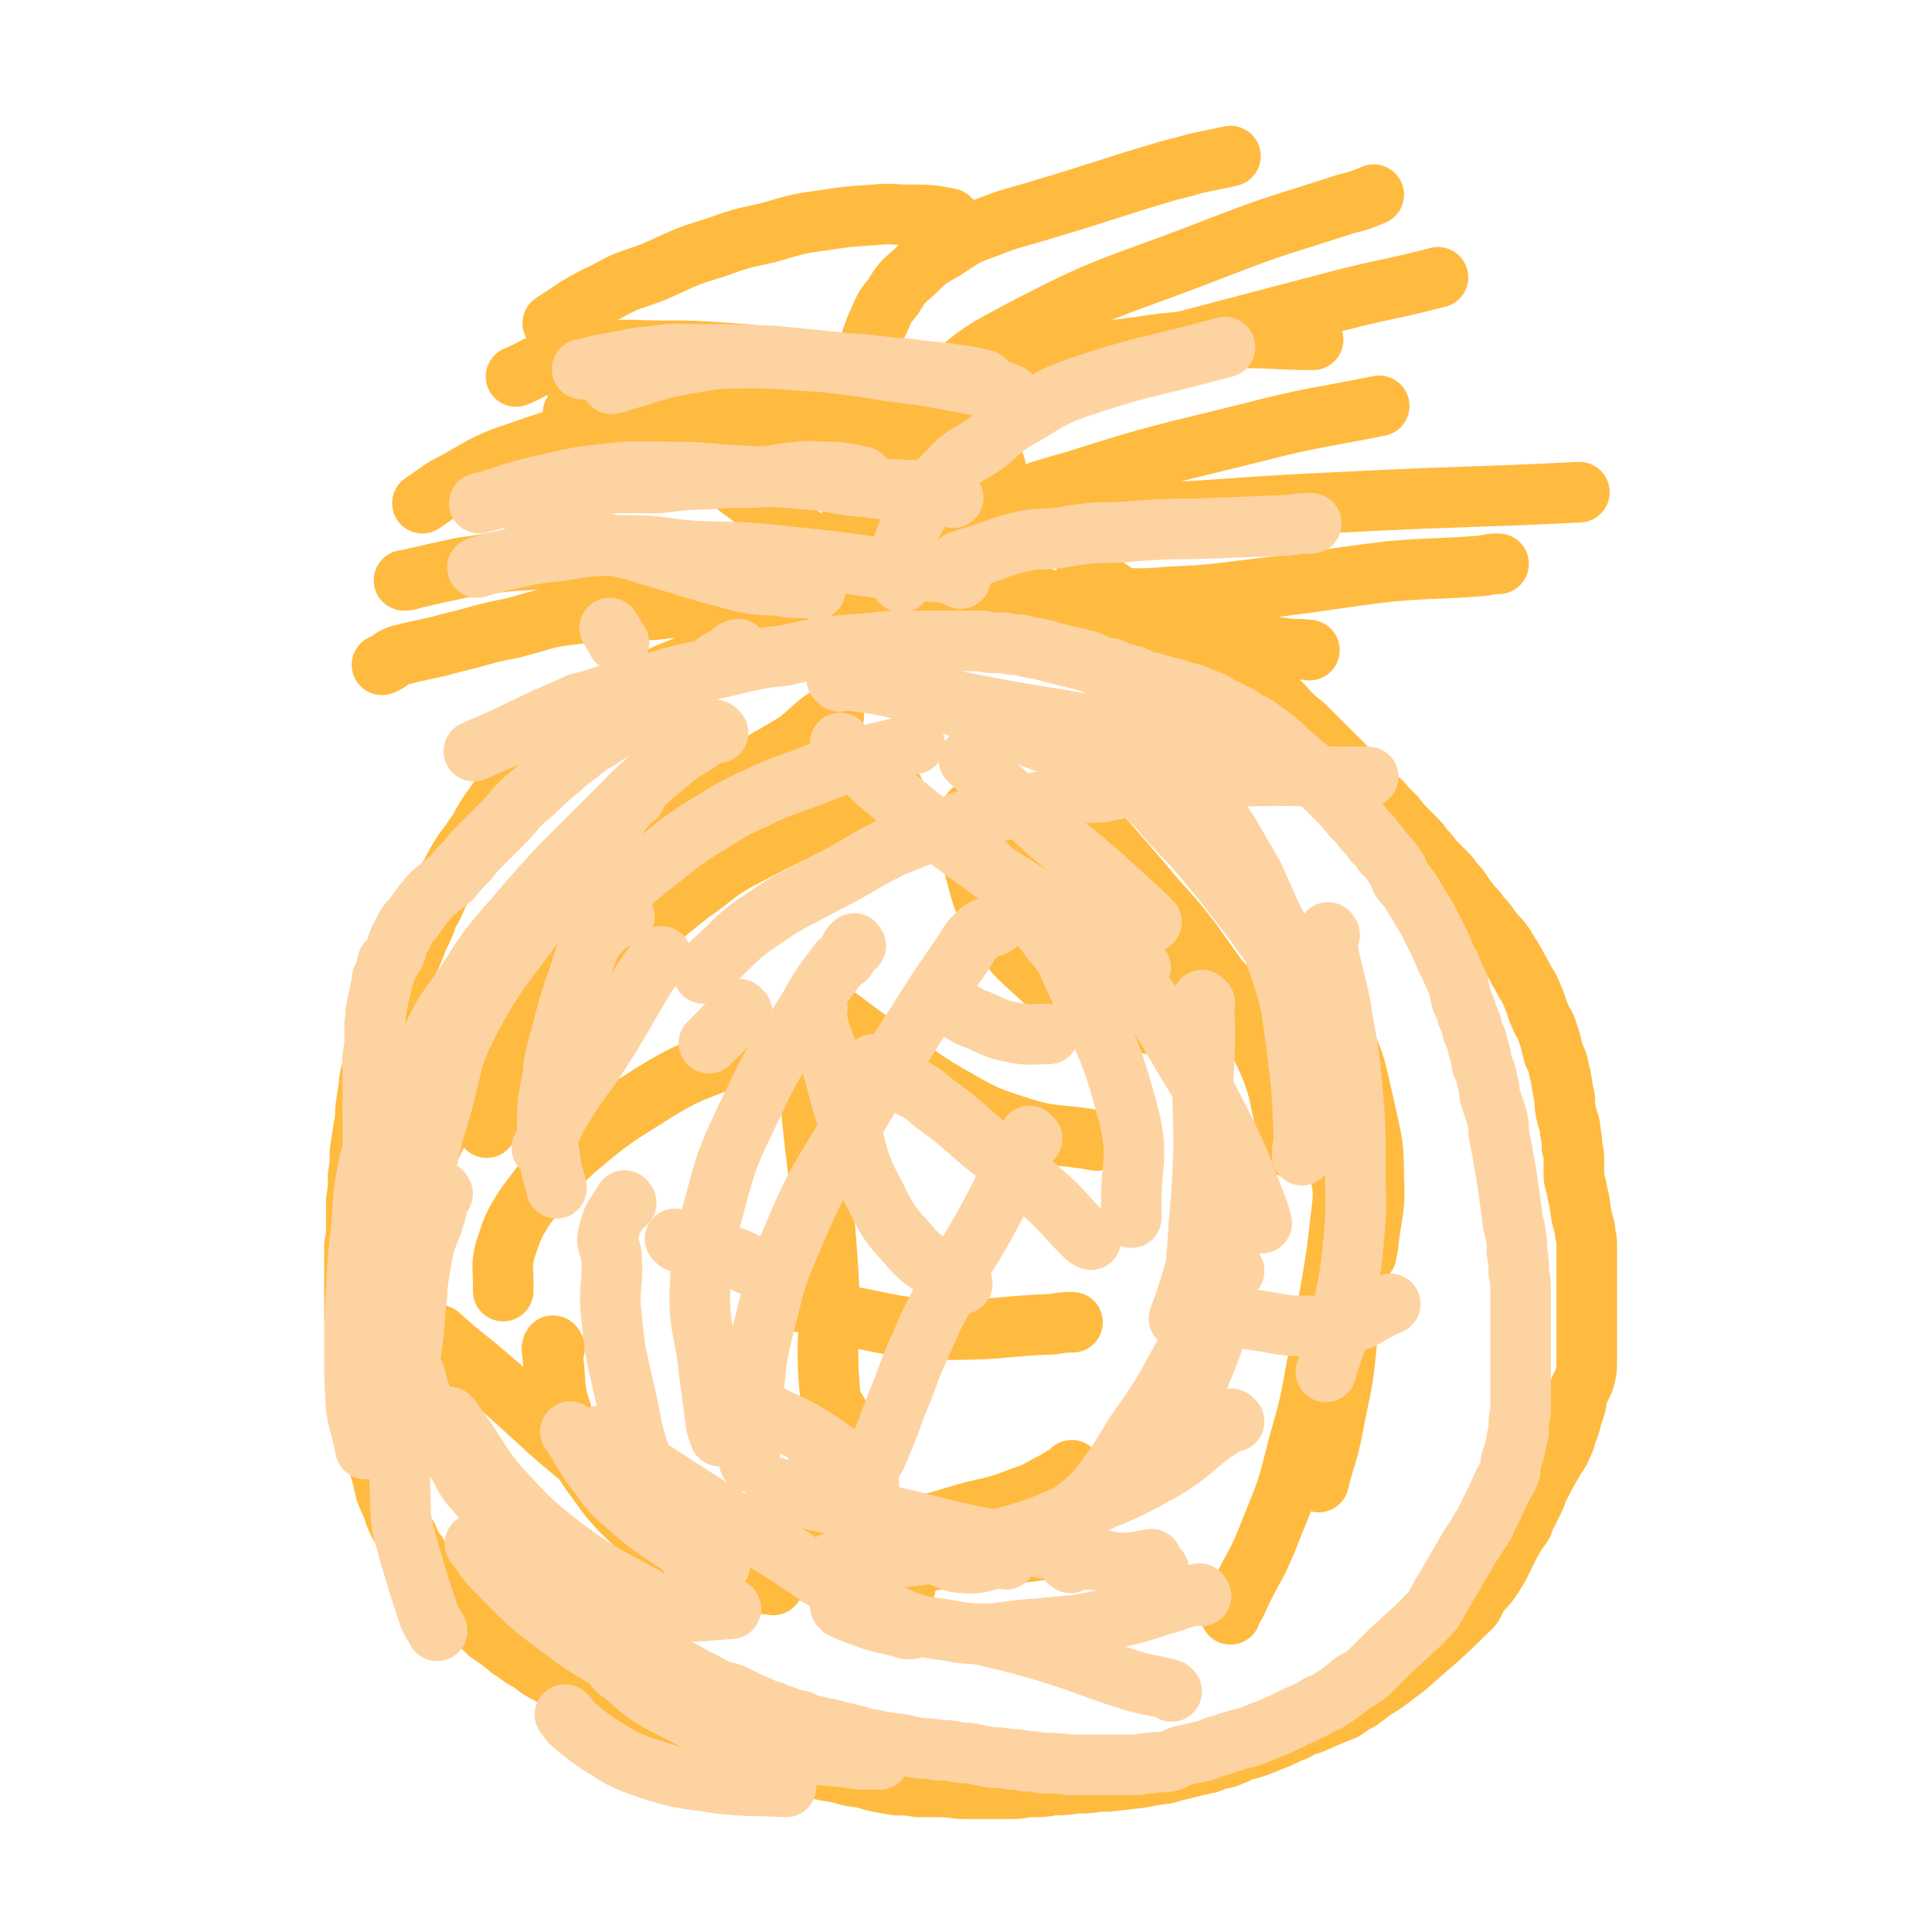 <svg viewBox='0 0 1052 1052' version='1.1' xmlns='http://www.w3.org/2000/svg' xmlns:xlink='http://www.w3.org/1999/xlink'><g fill='none' stroke='#FFBB40' stroke-width='33' stroke-linecap='round' stroke-linejoin='round'><path d='M485,337c-1,-1 -1,-1 -1,-1 -1,-1 0,0 0,0 0,0 0,0 0,0 -4,1 -4,1 -8,2 -1,0 -1,0 -3,0 -7,2 -7,2 -14,4 -6,1 -6,0 -12,2 -6,1 -6,2 -12,3 -7,2 -8,1 -15,2 -6,1 -6,1 -11,2 -7,2 -7,2 -14,4 -5,1 -5,1 -11,3 -6,2 -5,2 -11,5 -5,2 -5,2 -10,4 -4,2 -4,2 -8,4 -5,3 -5,3 -10,5 -3,2 -3,2 -6,4 -6,4 -6,4 -11,7 -4,3 -4,4 -8,7 -3,2 -3,1 -6,4 -5,3 -4,3 -9,6 -3,3 -4,3 -8,6 -4,3 -4,3 -7,6 -4,2 -3,3 -6,5 -4,3 -4,3 -6,7 -5,5 -5,5 -9,11 -3,4 -3,4 -6,9 -2,4 -2,4 -5,8 -3,5 -4,5 -7,10 -3,5 -3,5 -6,11 -4,5 -4,5 -7,11 -2,5 -2,5 -5,10 -2,6 -2,6 -5,12 -2,5 -2,5 -4,10 -3,6 -3,6 -5,13 -2,5 -2,5 -4,10 -2,5 -2,4 -4,9 -2,4 -1,4 -3,9 -2,5 -3,5 -4,10 -1,4 -1,4 -1,9 -1,6 -2,6 -2,11 -1,6 -1,6 -2,13 0,5 0,5 -1,10 -1,7 -1,7 -2,13 0,7 0,7 -1,13 0,7 0,7 -1,14 0,7 0,7 0,13 0,6 0,6 -1,11 0,4 0,4 0,8 0,7 0,7 0,14 0,6 0,6 0,13 0,2 0,2 0,5 1,9 1,9 3,18 1,6 1,6 2,12 0,4 0,4 1,8 1,5 0,5 1,9 1,5 1,5 2,9 1,5 1,5 2,10 1,5 1,5 2,10 1,4 0,4 2,9 1,5 1,5 2,9 2,5 2,5 4,9 1,4 1,4 3,8 2,4 2,4 5,8 2,5 2,5 5,9 2,4 3,4 6,8 4,5 3,5 8,10 3,5 3,5 7,9 5,5 5,4 9,8 5,4 5,4 9,8 6,4 6,4 12,9 5,3 5,4 11,7 5,4 5,4 11,7 9,6 9,6 18,11 7,4 7,3 15,6 7,3 7,3 14,6 7,3 8,2 15,6 3,1 3,1 7,3 11,3 11,3 22,6 6,2 6,2 12,3 8,2 8,2 16,4 8,1 8,2 15,3 8,2 8,2 15,4 7,1 7,1 14,3 7,1 7,1 14,3 5,1 5,1 11,2 6,0 6,0 12,1 6,0 6,0 12,0 7,0 7,1 14,1 2,0 2,0 5,0 10,0 10,0 20,0 6,0 6,-1 11,-1 6,0 6,0 11,-1 6,0 6,0 13,-1 6,0 6,0 12,-1 2,0 2,0 5,0 9,-1 9,-1 18,-2 5,-1 5,-1 11,-2 4,0 4,-1 9,-2 4,-1 4,-1 8,-2 4,-1 4,-1 9,-2 5,-2 5,-2 10,-3 5,-2 5,-2 9,-4 5,-1 5,-1 10,-3 5,-2 5,-2 10,-4 4,-2 4,-2 9,-4 3,-2 3,-2 7,-3 5,-2 5,-2 9,-4 5,-2 5,-2 10,-4 4,-3 4,-3 8,-5 4,-3 4,-3 8,-6 5,-3 5,-3 9,-6 4,-3 4,-3 8,-6 17,-15 18,-15 34,-31 4,-3 3,-4 6,-9 4,-5 5,-5 8,-10 4,-6 4,-7 7,-13 4,-8 4,-8 9,-15 2,-6 3,-6 5,-11 3,-5 2,-6 5,-11 3,-6 3,-6 6,-11 3,-6 4,-5 6,-11 2,-3 1,-4 3,-8 1,-3 1,-3 2,-7 1,-3 1,-3 2,-6 1,-4 0,-4 2,-8 1,-3 2,-3 3,-7 1,-4 1,-5 1,-9 0,-6 0,-6 0,-11 0,-5 0,-5 0,-10 0,-6 0,-6 0,-11 0,-8 0,-8 0,-15 0,-8 0,-8 0,-17 0,-4 -1,-4 -1,-8 -2,-7 -2,-7 -3,-15 -1,-4 -1,-4 -2,-9 -1,-3 -1,-3 -1,-7 0,-3 0,-3 0,-6 0,-4 0,-4 -1,-7 0,-4 0,-4 -1,-9 0,-5 -1,-4 -2,-9 -1,-5 -1,-5 -1,-9 -2,-8 -1,-8 -3,-15 -1,-5 -1,-5 -3,-9 -1,-4 -1,-4 -2,-8 -1,-3 -1,-3 -2,-6 -1,-3 -2,-3 -3,-6 -2,-4 -2,-5 -3,-8 -2,-5 -2,-5 -4,-9 -2,-3 -2,-3 -4,-7 -2,-3 -2,-4 -4,-7 -1,-2 -1,-2 -2,-3 -2,-4 -2,-4 -5,-8 -3,-3 -3,-3 -6,-7 -2,-3 -2,-3 -5,-6 -2,-3 -2,-3 -5,-6 -3,-4 -3,-4 -5,-7 -2,-3 -2,-3 -5,-6 -2,-3 -2,-3 -5,-6 -3,-3 -3,-3 -6,-6 -2,-3 -2,-3 -5,-6 -2,-3 -2,-3 -5,-6 -1,-1 -1,-1 -2,-2 -5,-5 -5,-5 -8,-9 -3,-3 -3,-3 -6,-6 -2,-3 -3,-3 -5,-5 -4,-4 -4,-4 -8,-8 -2,-2 -2,-2 -4,-4 -5,-5 -5,-5 -10,-10 -5,-5 -5,-5 -9,-9 -4,-4 -4,-4 -8,-8 -4,-3 -4,-3 -8,-7 -3,-3 -3,-4 -7,-7 -3,-2 -3,-2 -7,-4 -3,-2 -3,-2 -7,-4 -3,-2 -3,-2 -6,-4 -2,-2 -2,-2 -5,-3 -3,-2 -3,-2 -5,-4 -4,-2 -4,-2 -8,-3 -4,-2 -4,-2 -8,-3 -5,-2 -5,-2 -10,-4 -4,-2 -4,-2 -9,-4 -5,-2 -5,-2 -10,-4 -5,-2 -5,-2 -9,-4 -6,-2 -6,-1 -12,-3 -5,-2 -5,-2 -11,-4 -5,-2 -5,-2 -11,-4 -5,-2 -5,-2 -11,-4 -5,-1 -6,0 -11,-1 -5,-2 -5,-3 -9,-3 -6,-2 -6,-1 -11,-2 -4,0 -4,0 -9,-1 -3,0 -3,0 -7,0 -4,0 -4,0 -8,0 -3,0 -3,0 -6,0 -2,0 -2,0 -4,0 -2,0 -2,0 -4,0 -4,0 -4,0 -8,0 0,0 0,0 0,0 '/><path d='M455,318c-1,-1 -1,-1 -1,-1 -1,-1 0,0 0,0 5,-18 4,-19 11,-38 3,-10 4,-10 10,-20 6,-12 5,-13 13,-23 8,-12 8,-12 19,-21 22,-19 22,-21 47,-34 51,-27 52,-24 106,-45 36,-14 36,-13 73,-25 8,-2 8,-2 15,-5 '/><path d='M492,301c-1,-1 -1,-1 -1,-1 -1,-1 0,0 0,0 0,0 0,0 0,0 0,0 -1,0 0,0 4,-4 5,-5 11,-7 13,-6 13,-6 27,-11 28,-11 27,-12 56,-20 47,-15 47,-14 95,-26 35,-9 36,-8 71,-15 0,0 0,0 0,0 '/><path d='M531,290c-1,-1 -2,-1 -1,-1 4,-1 5,0 11,0 23,-2 23,-3 46,-5 34,-4 34,-4 68,-6 43,-3 43,-3 85,-5 60,-3 60,-2 120,-5 '/><path d='M491,230c-1,-1 -2,-1 -1,-1 5,-3 6,-2 12,-4 25,-7 25,-8 51,-15 49,-13 49,-13 99,-26 38,-10 38,-10 76,-20 27,-7 28,-6 55,-13 '/><path d='M467,311c-1,-1 -1,-1 -1,-1 -1,-1 0,0 0,0 0,0 0,0 0,0 -2,-1 -2,-1 -5,-3 -2,-1 -2,-1 -5,-2 -6,-3 -6,-2 -12,-6 -8,-6 -7,-7 -15,-14 -13,-10 -14,-10 -26,-19 -20,-16 -19,-17 -40,-31 -22,-15 -23,-15 -46,-28 -4,-3 -4,-2 -8,-4 '/><path d='M475,249c-1,-1 -1,-2 -1,-1 -3,0 -3,1 -5,1 -2,0 -2,0 -4,0 -8,-2 -7,-3 -15,-5 -12,-2 -12,-1 -24,-3 -12,-2 -12,-4 -25,-5 -13,-1 -14,-1 -27,0 -19,1 -20,-1 -38,3 -24,5 -24,7 -46,16 -16,6 -16,6 -31,13 0,0 0,0 0,0 0,0 0,0 0,0 '/><path d='M516,220c-1,-1 -1,-1 -1,-1 -8,-3 -8,-3 -16,-5 -10,-2 -10,-2 -20,-4 -13,-3 -13,-4 -25,-7 -15,-4 -15,-4 -30,-7 -16,-3 -16,-3 -32,-4 -15,-1 -15,-1 -31,-1 -15,0 -16,-1 -31,0 -14,1 -15,1 -28,5 -11,3 -11,5 -21,9 0,0 0,0 0,0 '/><path d='M532,214c-1,-1 -1,-1 -1,-1 -3,-1 -3,-1 -5,-2 -7,-2 -7,-2 -14,-4 -7,-1 -7,-1 -14,-2 -13,-1 -13,-1 -25,-3 -14,-1 -14,-2 -29,-3 -15,-1 -15,-1 -30,-1 -19,0 -19,-1 -37,2 -15,3 -14,6 -28,12 -14,5 -15,4 -28,9 -5,2 -5,2 -9,4 '/><path d='M518,120c-1,-1 -1,-1 -1,-1 -10,-2 -11,-2 -21,-2 -10,0 -10,-1 -20,0 -15,1 -15,1 -28,3 -16,2 -16,3 -31,7 -14,3 -14,3 -28,8 -17,5 -17,6 -33,13 -13,5 -14,4 -26,11 -15,7 -15,8 -29,17 0,0 0,0 0,0 '/><path d='M542,254c-1,-1 -1,-1 -1,-1 -3,-2 -3,-2 -6,-3 -3,-1 -3,-1 -7,-2 -29,-5 -29,-5 -59,-10 -19,-3 -19,-4 -38,-7 -24,-2 -24,-3 -48,-2 -27,0 -27,1 -53,5 -24,4 -24,4 -47,12 -18,6 -18,7 -34,16 -10,5 -10,6 -19,12 0,0 0,0 0,0 '/><path d='M505,318c-1,-1 -1,-1 -1,-1 -5,-1 -5,-1 -9,-1 -6,0 -6,0 -12,0 -10,0 -10,0 -19,-1 -11,0 -11,0 -22,-1 -21,-2 -21,-3 -41,-5 -20,-1 -20,-2 -40,-3 -18,-1 -18,-2 -37,-2 -19,0 -20,0 -39,1 -17,1 -17,2 -33,4 -14,3 -14,3 -27,6 -3,1 -3,1 -5,1 0,0 0,0 0,0 '/><path d='M495,327c-1,-1 -1,-1 -1,-1 -1,-1 0,0 0,0 -6,0 -7,-1 -13,-2 -11,0 -11,0 -21,1 -13,0 -13,0 -26,1 -19,0 -19,-1 -37,1 -20,1 -20,3 -41,5 -20,1 -20,-1 -40,2 -19,2 -18,3 -37,8 -16,3 -16,4 -33,8 -14,4 -14,3 -29,7 -5,2 -4,3 -9,5 0,0 0,0 0,0 '/><path d='M483,232c-1,-1 -1,-1 -1,-1 -1,-2 -1,-2 -2,-3 -2,-2 -2,-2 -4,-4 -1,-3 0,-3 -1,-6 -2,-5 -3,-5 -3,-10 -1,-7 -1,-7 1,-14 1,-8 1,-8 4,-16 4,-8 3,-9 9,-16 5,-8 5,-8 12,-14 7,-7 7,-7 16,-12 11,-7 11,-8 23,-12 15,-6 15,-5 31,-10 34,-10 34,-11 68,-21 8,-2 8,-2 15,-4 9,-2 10,-2 19,-4 '/><path d='M490,322c-1,-1 -1,-1 -1,-1 -1,-1 0,0 0,0 -1,-5 -1,-5 -2,-11 0,-9 -1,-9 0,-18 0,-9 1,-9 3,-17 2,-7 2,-8 6,-15 4,-8 4,-8 10,-15 6,-9 7,-9 15,-16 8,-8 8,-9 18,-15 11,-7 11,-8 23,-12 13,-5 13,-5 26,-8 16,-3 16,-3 32,-5 13,-2 13,-2 26,-3 15,-1 15,-1 31,-2 19,0 19,1 38,1 0,0 0,0 0,0 '/><path d='M581,330c-1,-1 -1,-1 -1,-1 -1,-1 0,0 0,0 8,-1 8,-2 17,-3 20,-1 20,1 40,-1 26,-1 26,-2 53,-5 34,-4 34,-5 68,-9 25,-2 25,-1 50,-3 4,-1 4,-1 8,-1 0,0 0,0 0,0 '/><path d='M593,314c-1,-1 -1,-1 -1,-1 -1,-1 0,0 0,0 10,6 10,7 20,13 16,9 16,11 33,16 26,8 27,6 54,11 7,1 7,0 14,1 '/><path d='M487,431c-1,-1 -1,-2 -1,-1 -4,1 -4,1 -8,3 -35,16 -36,14 -70,32 -18,9 -17,11 -33,22 -16,13 -16,13 -33,26 -5,4 -5,4 -10,9 0,0 0,0 0,0 '/><path d='M454,390c-1,-1 -1,-2 -1,-1 -10,6 -10,8 -19,15 -16,10 -17,9 -32,20 -19,14 -19,14 -36,30 -23,21 -23,21 -43,44 -18,20 -18,21 -31,43 -13,21 -13,22 -22,45 -5,13 -2,14 -5,28 0,0 0,0 0,0 '/><path d='M369,475c-1,-1 -1,-2 -1,-1 -8,4 -8,4 -16,10 -14,11 -14,11 -28,24 -21,20 -23,19 -41,42 -21,25 -22,26 -38,54 -11,21 -12,21 -18,44 -5,19 -3,19 -4,38 -1,19 -1,19 2,37 2,17 3,17 9,32 2,6 3,6 6,11 0,0 0,0 0,0 '/><path d='M302,734c-1,-1 -1,-2 -1,-1 -1,2 0,3 0,6 2,16 0,16 5,31 5,17 6,17 16,32 11,15 11,16 25,29 13,12 13,13 29,20 17,8 18,6 37,11 4,1 4,0 8,1 0,0 0,0 0,0 '/><path d='M380,827c-1,-1 -1,-1 -1,-1 -1,-1 0,0 0,0 2,1 2,1 4,3 9,5 9,5 17,9 9,5 9,5 18,9 17,7 17,7 35,13 4,2 4,4 8,4 16,1 16,0 32,0 '/><path d='M412,833c-1,-1 -2,-2 -1,-1 4,1 5,2 10,3 10,3 10,3 19,5 20,5 20,7 41,9 26,2 27,0 54,-2 21,-1 21,-2 42,-4 0,0 0,0 0,0 '/><path d='M436,709c-1,-1 -1,-1 -1,-1 -1,-1 0,0 0,0 17,5 16,7 34,10 24,5 24,5 49,6 28,0 28,-2 56,-3 5,-1 5,-1 10,-1 0,0 0,0 0,0 '/><path d='M447,547c-1,-1 -1,-1 -1,-1 -1,-1 0,0 0,0 6,5 6,5 13,10 12,9 12,9 24,18 17,11 16,12 33,22 18,10 18,11 37,17 21,7 22,4 44,8 0,0 0,0 0,0 '/><path d='M530,443c-1,-1 -1,-2 -1,-1 -1,1 -1,2 -1,5 1,14 0,14 3,27 4,15 4,16 11,29 8,13 8,14 19,24 12,11 12,11 27,19 12,6 13,5 27,9 10,3 10,2 21,4 0,0 0,0 0,0 '/><path d='M550,446c-1,-1 -2,-2 -1,-1 5,3 6,4 13,9 7,6 7,6 14,12 15,12 15,13 30,25 17,13 17,12 34,26 13,10 15,8 27,20 9,9 8,10 14,21 5,8 4,8 8,16 0,0 0,0 0,0 0,0 0,0 0,0 '/><path d='M598,453c-1,-1 -1,-1 -1,-1 -1,-1 0,0 0,0 0,0 0,0 0,0 12,14 12,14 25,29 13,16 14,15 27,32 11,16 12,16 22,32 11,17 12,16 20,34 7,17 5,18 10,36 1,5 1,5 2,10 '/><path d='M645,439c-1,-1 -2,-2 -1,-1 5,7 6,8 12,16 12,16 12,16 23,31 15,20 16,19 29,39 12,18 13,18 22,38 9,19 8,20 13,41 4,19 5,19 5,38 1,18 -1,18 -3,36 0,3 -1,3 -1,6 '/><path d='M713,565c-1,-1 -1,-1 -1,-1 -1,-1 0,0 0,0 0,0 0,0 0,0 2,7 1,8 3,15 4,15 5,15 9,30 4,18 4,18 7,37 3,21 2,21 3,43 1,22 1,22 -1,45 -2,21 -3,21 -7,42 -3,16 -4,15 -8,31 0,0 0,0 0,0 '/><path d='M731,617c-1,-1 -2,-2 -1,-1 1,5 2,6 3,13 1,4 0,4 -1,8 -1,13 0,13 -2,27 -2,18 -2,18 -5,36 -4,22 -3,22 -8,44 -4,22 -4,22 -10,43 -6,24 -6,24 -15,46 -8,21 -10,20 -19,40 -2,3 -2,3 -3,6 '/><path d='M585,802c-1,-1 -1,-1 -1,-1 -1,-1 0,0 0,0 -5,3 -5,3 -10,6 -8,4 -8,5 -17,8 -13,5 -14,5 -27,8 -18,5 -18,6 -36,9 -20,4 -20,3 -40,4 -18,0 -19,2 -37,0 -21,-2 -21,-2 -41,-8 -18,-6 -20,-5 -35,-16 -44,-31 -42,-35 -83,-69 -10,-8 -10,-8 -19,-16 '/><path d='M450,561c-1,-1 -1,-2 -1,-1 -8,1 -8,2 -16,4 -7,2 -7,2 -13,4 -13,4 -14,4 -26,9 -20,8 -20,7 -38,18 -22,14 -23,14 -43,31 -15,14 -15,15 -27,31 -7,11 -7,12 -11,24 -2,8 -1,9 -1,18 0,2 0,2 0,4 '/><path d='M444,591c-1,-1 -1,-2 -1,-1 -1,1 -2,2 -2,4 4,50 7,50 10,100 2,32 -2,33 1,65 1,7 3,7 6,14 '/></g>
<g fill='none' stroke='#FED3A2' stroke-width='33' stroke-linecap='round' stroke-linejoin='round'><path d='M404,551c-1,-1 -1,-1 -1,-1 -1,-1 0,0 0,0 0,0 0,0 0,0 -8,9 -8,9 -17,18 '/><path d='M361,522c-1,-1 -1,-2 -1,-1 -7,8 -7,8 -13,18 -10,17 -10,18 -21,35 -9,14 -10,13 -19,28 -7,11 -6,12 -12,23 0,0 0,0 0,0 '/><path d='M312,781c-1,-1 -1,-1 -1,-1 -1,-1 0,0 0,0 8,12 7,13 16,24 4,6 4,6 9,11 17,15 17,15 37,28 8,6 9,5 19,9 0,0 0,0 0,0 0,0 0,0 0,0 '/><path d='M459,876c-1,-1 -1,-1 -1,-1 -1,-1 0,0 0,0 3,2 3,2 6,3 13,5 13,5 27,8 2,1 2,1 5,1 '/><path d='M583,851c-1,-1 -2,-1 -1,-1 3,-1 4,-1 8,-1 12,0 12,2 24,2 6,0 6,-1 13,-2 '/><path d='M667,716c-1,-1 -1,-1 -1,-1 -1,-1 0,0 0,0 9,2 9,3 19,4 13,2 13,3 26,3 11,0 12,1 23,-1 12,-4 11,-6 23,-11 0,0 0,0 0,0 '/><path d='M511,547c-1,-1 -1,-1 -1,-1 -1,-1 0,0 0,0 0,0 0,0 0,0 0,0 -1,-1 0,0 3,0 4,0 8,2 6,3 5,3 11,6 11,4 11,6 22,8 10,2 10,1 20,1 0,0 0,0 0,0 0,0 0,0 0,0 '/><path d='M369,676c-1,-1 -1,-1 -1,-1 -1,-1 0,0 0,0 14,4 14,4 29,9 7,2 7,3 14,6 0,0 0,0 0,0 '/><path d='M403,355c-1,-1 -1,-1 -1,-1 -1,-1 0,0 0,0 0,0 0,0 0,0 0,0 0,-1 0,0 -2,0 -2,0 -4,2 -3,2 -3,2 -7,4 -4,3 -4,4 -9,7 -7,4 -7,4 -13,8 -6,4 -6,4 -12,8 -7,6 -7,5 -15,10 -8,5 -8,4 -15,9 -7,4 -7,4 -13,9 -6,4 -6,5 -11,9 -6,5 -6,5 -12,11 -5,4 -5,4 -10,9 -4,5 -4,5 -9,10 -5,5 -5,5 -10,10 -4,4 -4,4 -7,8 -5,5 -5,5 -9,10 -5,4 -5,4 -10,8 -1,1 -1,1 -2,2 -5,6 -5,6 -9,12 -4,4 -4,4 -6,9 -3,4 -2,5 -4,10 -1,3 -2,2 -4,5 -1,5 -1,5 -3,9 0,3 0,3 -1,6 -1,5 -1,5 -2,10 -1,4 0,4 -1,8 0,5 0,5 0,10 0,5 -1,5 -1,10 0,6 0,6 0,11 0,4 0,4 0,8 0,6 0,6 0,11 0,10 0,10 0,20 0,6 0,6 0,13 0,4 0,4 0,9 0,5 1,5 1,10 1,5 0,5 1,10 1,5 1,5 2,10 0,4 0,4 1,9 0,4 0,4 1,9 1,3 2,2 2,5 2,5 1,6 3,11 1,4 1,4 2,9 1,5 1,5 2,10 1,2 1,2 2,5 3,6 3,6 6,12 1,4 1,4 2,8 2,5 2,5 4,9 2,4 2,4 4,9 2,3 2,3 4,6 2,4 2,4 4,8 2,3 2,3 4,6 2,3 2,3 3,5 2,4 2,4 4,7 2,3 3,3 5,6 2,2 2,2 4,5 3,3 3,3 5,6 3,3 2,3 5,6 2,2 2,2 5,5 2,2 2,3 4,5 6,6 6,6 12,12 3,3 3,3 6,5 4,4 4,4 8,7 3,3 3,3 6,6 4,3 4,3 8,6 3,2 3,2 6,5 4,2 4,2 7,5 5,3 5,3 9,6 4,3 4,3 8,6 4,2 4,2 7,5 4,2 4,2 8,5 4,2 4,2 9,5 4,2 4,2 8,4 3,2 3,2 6,3 4,2 5,1 9,3 4,2 4,2 8,4 5,2 5,2 9,4 5,1 5,2 9,3 5,2 5,2 10,3 4,2 4,2 9,3 4,1 4,1 9,2 5,2 6,1 11,3 3,0 3,1 7,2 3,0 3,0 6,1 7,1 7,1 14,2 4,1 4,1 9,2 5,0 5,0 10,1 5,0 5,0 10,1 5,1 5,0 9,1 5,1 5,1 10,2 5,0 5,0 10,1 4,0 4,0 8,1 4,0 4,0 9,1 2,0 2,0 4,0 8,0 8,1 15,1 6,0 6,0 11,0 2,0 2,0 5,0 7,0 7,0 15,0 5,0 4,-1 10,-1 4,-1 5,0 10,-1 3,-1 3,-2 7,-3 4,-1 4,-1 9,-2 4,-1 4,-1 9,-3 5,-1 5,-2 10,-3 5,-2 5,-1 10,-3 5,-2 5,-2 10,-4 5,-2 5,-2 9,-4 2,-1 2,-1 4,-2 7,-3 7,-3 14,-7 3,-1 3,-1 6,-3 6,-4 6,-4 12,-9 4,-2 4,-2 8,-5 4,-4 4,-4 8,-8 13,-13 14,-12 27,-26 4,-6 3,-6 7,-12 7,-12 7,-12 14,-24 3,-4 3,-4 5,-8 2,-2 2,-2 3,-5 5,-10 5,-10 10,-21 2,-2 2,-3 3,-5 1,-4 0,-4 1,-7 2,-6 2,-6 3,-12 1,-3 1,-3 1,-7 0,-3 0,-3 1,-7 0,-3 0,-3 0,-7 0,-4 0,-4 0,-7 0,-4 0,-4 0,-8 0,-4 0,-4 0,-7 0,-4 0,-4 0,-7 0,-5 0,-5 0,-9 0,-5 0,-5 0,-10 0,-5 0,-5 0,-10 0,-6 0,-6 -1,-11 0,-6 0,-6 -1,-11 0,-6 0,-6 -1,-11 0,-2 0,-2 -1,-4 -1,-8 -1,-8 -2,-15 -1,-7 -1,-7 -2,-14 -1,-5 -1,-5 -2,-11 -1,-5 -1,-5 -2,-11 0,-4 0,-4 -1,-8 -2,-6 -2,-6 -4,-12 0,-3 0,-4 -1,-7 -1,-5 -1,-5 -3,-9 -1,-5 0,-5 -2,-9 -1,-5 -1,-5 -3,-9 -1,-5 -1,-5 -3,-9 -1,-4 -1,-4 -3,-8 -1,-4 -1,-4 -2,-9 -2,-4 -2,-4 -4,-9 -1,-3 -2,-3 -3,-6 -2,-5 -2,-5 -4,-9 -2,-4 -2,-4 -4,-8 -1,-2 -1,-2 -2,-4 -4,-6 -4,-7 -8,-13 -2,-4 -3,-4 -6,-8 -2,-4 -1,-4 -4,-8 -3,-4 -3,-4 -6,-7 -2,-3 -2,-3 -5,-6 -1,-2 -1,-2 -2,-3 -3,-3 -3,-3 -6,-7 -4,-4 -4,-4 -8,-9 -3,-3 -3,-3 -6,-6 -3,-3 -3,-3 -6,-6 -2,-2 -2,-3 -4,-5 -3,-3 -3,-3 -7,-6 -3,-3 -3,-3 -6,-5 -2,-2 -2,-2 -5,-5 0,0 0,0 0,0 -5,-4 -4,-4 -9,-7 -2,-2 -2,-1 -4,-3 -3,-2 -3,-2 -6,-3 -2,-1 -2,-1 -4,-3 -2,-1 -2,-1 -4,-2 -2,-1 -2,-1 -4,-2 -2,-1 -2,0 -4,-1 0,-1 0,-1 0,-1 -3,-2 -3,-2 -6,-3 -2,0 -2,0 -4,-1 -1,-1 -1,-1 -3,-2 -2,0 -2,0 -4,-1 -2,0 -2,1 -4,0 -2,-1 -1,-2 -3,-2 -2,-1 -2,0 -4,-1 -1,0 -1,0 -3,-1 -2,0 -2,0 -4,-1 -2,-1 -2,0 -4,-1 -2,0 -2,0 -3,-1 -2,-1 -2,-1 -4,-2 -2,0 -2,0 -4,-1 -2,0 -2,0 -4,-1 -2,-1 -2,-1 -4,-2 -2,0 -2,1 -4,0 -2,-1 -2,-1 -4,-2 -2,-1 -2,-1 -4,-2 -2,0 -2,0 -4,-1 -2,0 -2,0 -4,-1 -3,-1 -3,0 -5,-1 -2,0 -2,-1 -4,-1 -2,-1 -2,0 -4,-1 -2,-1 -2,-1 -4,-1 -2,-1 -3,-1 -5,-1 -2,0 -2,-1 -5,-1 -2,-1 -2,-1 -5,-1 -3,0 -3,0 -6,-1 -3,0 -3,0 -6,0 -3,0 -3,0 -6,-1 -3,0 -3,0 -7,0 -4,0 -4,0 -8,0 -4,0 -4,0 -8,0 -6,0 -6,0 -11,0 -5,0 -5,0 -9,0 -8,0 -8,0 -16,1 -12,1 -12,1 -23,2 -13,2 -13,2 -26,5 -10,1 -10,1 -20,3 -8,2 -8,2 -17,4 -4,0 -4,0 -7,1 -16,3 -16,4 -32,8 -9,3 -10,3 -19,5 -9,3 -9,3 -17,5 -1,1 -1,1 -2,1 -28,12 -27,13 -55,25 '/><path d='M615,429c-1,-1 -1,-2 -1,-1 -4,0 -4,1 -7,2 -2,0 -2,0 -5,1 -7,1 -7,0 -14,1 -10,2 -10,2 -19,4 -13,3 -13,2 -26,6 -13,3 -13,3 -26,8 -16,5 -16,5 -31,11 -18,9 -17,10 -35,19 -18,10 -19,9 -35,20 -15,10 -14,11 -27,23 -4,3 -3,4 -6,7 '/><path d='M498,405c-1,-1 -1,-2 -1,-1 -2,0 -2,1 -3,1 -2,2 -2,1 -4,2 -11,3 -11,2 -21,6 -13,4 -13,4 -26,9 -15,6 -16,5 -30,12 -16,7 -16,8 -31,17 -14,9 -14,10 -27,20 -10,8 -10,8 -19,18 -6,6 -6,6 -12,13 -2,1 -2,1 -3,3 '/><path d='M340,499c-1,-1 -1,-2 -1,-1 -8,5 -9,5 -15,12 -3,4 -3,5 -5,10 -3,9 -3,9 -6,18 -4,12 -4,12 -7,24 -3,12 -4,12 -5,24 -3,15 -3,15 -3,30 0,9 1,9 2,19 1,6 2,6 3,12 0,0 0,0 0,0 '/><path d='M404,766c-1,-1 -2,-2 -1,-1 5,1 7,1 13,4 18,9 19,8 36,20 12,8 10,9 21,19 0,0 0,0 0,0 '/><path d='M477,581c-1,-1 -1,-1 -1,-1 -1,-1 0,0 0,0 0,0 0,0 0,0 9,5 9,5 18,11 8,4 8,4 15,10 14,10 14,11 27,22 15,12 16,12 30,25 13,11 12,12 24,24 2,2 2,2 4,3 0,0 0,0 0,0 '/><path d='M583,487c-1,-1 -1,-1 -1,-1 -1,-1 0,0 0,0 0,0 0,0 0,0 3,5 3,5 6,9 7,10 7,10 14,19 8,11 9,10 17,22 13,18 13,18 24,37 14,23 14,23 26,47 9,19 8,19 16,39 1,3 1,3 2,7 0,0 0,0 0,0 '/><path d='M652,428c-1,-1 -1,-1 -1,-1 -1,-1 0,0 0,0 4,6 4,6 8,12 8,12 9,12 16,25 10,16 9,17 17,34 9,18 10,17 18,35 9,17 11,16 17,34 6,16 5,16 9,33 1,4 0,4 1,8 '/><path d='M724,509c-1,-1 -1,-2 -1,-1 -1,3 -1,4 0,9 3,16 4,16 7,31 3,20 4,20 6,41 2,23 2,23 2,47 0,20 1,20 -1,40 -2,22 -3,22 -7,44 -3,14 -4,13 -8,27 0,0 0,0 0,0 '/><path d='M672,692c-1,-1 -1,-1 -1,-1 -1,-1 0,0 0,0 -3,3 -4,2 -7,5 -4,5 -4,5 -7,11 -7,15 -5,17 -13,32 -12,22 -12,22 -26,42 -10,16 -10,17 -22,32 -8,8 -9,7 -17,15 -1,1 -1,1 -3,2 0,0 0,0 0,0 '/><path d='M562,620c-1,-1 -1,-1 -1,-1 -1,-1 0,0 0,0 -2,4 -3,4 -5,8 -8,15 -7,16 -15,31 -10,19 -11,19 -22,38 -9,18 -10,18 -18,37 -7,15 -6,16 -13,32 -5,14 -5,14 -11,28 -2,3 -2,3 -3,6 0,0 0,0 0,0 '/><path d='M553,498c-1,-1 -1,-2 -1,-1 -5,2 -5,3 -9,6 -4,3 -5,1 -9,4 -7,6 -6,7 -11,14 -13,19 -13,19 -25,38 -17,27 -18,26 -34,54 -17,29 -19,29 -32,60 -11,25 -10,26 -17,53 -5,21 -3,21 -6,43 -1,13 0,13 -1,27 0,0 0,0 0,0 '/><path d='M466,515c-1,-1 -1,-2 -1,-1 -3,2 -2,4 -4,7 -1,2 -2,1 -4,3 -8,11 -9,11 -16,24 -16,26 -18,25 -31,53 -14,29 -14,29 -22,59 -6,22 -6,23 -7,45 0,20 3,20 5,41 2,15 2,15 4,30 1,3 1,3 2,6 '/><path d='M341,655c-1,-1 -1,-2 -1,-1 -5,8 -7,9 -9,19 -1,6 2,6 2,12 1,16 -2,16 0,32 2,22 3,22 8,45 4,18 3,19 10,37 7,19 8,19 18,37 6,12 7,11 14,23 0,0 0,0 0,0 '/><path d='M391,399c-1,-1 -1,-1 -1,-1 -1,-1 0,0 0,0 -3,2 -4,2 -7,4 -10,7 -11,6 -20,14 -17,14 -17,15 -32,30 -26,26 -27,26 -50,53 -16,18 -16,19 -29,39 -11,15 -11,15 -19,32 -7,14 -6,15 -10,30 -4,14 -3,15 -5,30 0,0 0,0 0,0 '/><path d='M346,434c-1,-1 -1,-1 -1,-1 -1,-1 0,0 0,0 -4,6 -5,6 -9,12 -10,12 -10,12 -20,24 -10,14 -11,13 -20,27 -21,30 -24,29 -41,61 -10,20 -8,21 -14,43 -6,20 -6,20 -10,40 -3,18 -3,18 -5,37 -1,14 1,14 1,29 0,0 0,0 0,0 0,0 0,0 0,0 '/><path d='M208,615c-1,-1 -1,-2 -1,-1 -2,3 -1,4 -2,9 -1,5 -3,5 -4,10 -3,16 -3,16 -4,33 -2,18 -2,18 -3,36 -1,17 -1,17 -1,34 0,15 0,15 1,31 2,11 3,11 5,22 0,0 0,0 0,0 '/><path d='M241,650c-1,-1 -1,-2 -1,-1 -2,5 -1,6 -3,12 -3,11 -5,11 -7,22 -4,22 -3,22 -5,44 -3,23 -3,23 -5,45 -2,22 -3,22 -2,44 0,15 1,15 5,30 5,17 5,17 11,35 2,4 2,3 4,7 0,0 0,0 0,0 '/><path d='M260,842c-1,-1 -1,-1 -1,-1 -1,-1 0,0 0,0 6,8 5,8 12,15 13,13 13,14 27,25 20,15 20,15 41,27 18,10 20,7 39,15 0,0 0,0 0,0 '/><path d='M309,935c-1,-1 -2,-2 -1,-1 1,1 1,2 3,4 7,6 7,6 14,11 13,8 13,9 28,14 18,6 19,5 38,8 18,2 18,1 37,2 0,0 0,0 0,0 '/><path d='M337,910c-1,-1 -1,-1 -1,-1 -1,-1 0,0 0,0 0,0 0,0 0,0 12,9 11,11 24,18 25,13 26,14 54,22 26,8 27,5 55,9 5,0 5,0 10,0 0,0 0,0 0,0 '/><path d='M246,773c-1,-1 -1,-1 -1,-1 -1,-1 0,0 0,0 0,0 0,0 0,0 5,7 5,7 10,14 8,12 7,12 16,23 16,17 16,18 35,33 24,18 25,16 51,31 4,3 4,4 9,4 16,1 16,0 32,-1 '/><path d='M445,549c-1,-1 -1,-1 -1,-1 -1,-1 0,0 0,0 1,4 0,4 1,8 3,12 4,12 8,24 5,17 4,17 10,34 5,18 4,19 13,36 7,14 7,15 18,27 10,12 12,10 24,19 3,2 3,2 6,3 '/><path d='M538,472c-1,-1 -1,-1 -1,-1 -1,-1 0,0 0,0 0,0 0,0 0,0 5,5 6,5 11,10 11,13 11,13 21,26 7,10 9,9 14,21 18,39 21,39 32,81 5,22 1,23 1,46 0,4 0,4 0,8 '/><path d='M669,457c-1,-1 -1,-1 -1,-1 -1,-1 0,0 0,0 0,0 0,0 0,0 6,16 6,16 13,32 8,21 10,20 17,42 6,19 5,19 8,39 3,25 3,25 4,49 0,6 -1,6 -1,11 0,0 0,0 0,0 '/><path d='M459,406c-1,-1 -1,-1 -1,-1 -1,-1 0,0 0,0 0,0 0,0 0,0 0,0 -1,-1 0,0 9,9 9,11 20,21 25,21 25,21 52,41 23,17 24,15 47,31 19,13 18,14 37,27 0,0 0,0 0,0 '/><path d='M529,415c-1,-1 -1,-1 -1,-1 -1,-1 0,0 0,0 9,8 8,8 17,16 14,12 14,12 27,24 14,11 14,11 28,23 11,10 11,10 23,21 2,2 2,2 4,4 '/><path d='M457,371c-1,-1 -1,-1 -1,-1 -1,-1 0,0 0,0 0,0 0,0 0,0 0,0 -1,-1 0,0 11,1 12,1 24,3 19,4 18,5 37,8 30,6 30,6 61,11 34,6 35,7 69,9 12,1 12,-1 24,-2 '/><path d='M471,360c-1,-1 -1,-1 -1,-1 -1,-1 0,0 0,0 0,0 0,0 0,0 12,6 12,7 25,13 19,10 19,10 40,18 24,10 24,11 48,19 20,7 20,9 40,11 51,5 52,1 104,3 9,0 9,0 18,0 '/><path d='M629,438c-1,-1 -1,-1 -1,-1 -1,-1 0,0 0,0 0,0 0,0 0,0 4,4 4,4 8,9 10,11 11,11 21,23 13,16 13,16 26,33 11,16 12,15 21,32 6,13 4,14 7,27 1,3 1,3 1,6 '/><path d='M656,546c-1,-1 -1,-1 -1,-1 -1,-1 0,0 0,0 0,0 0,0 0,0 1,10 1,9 1,19 0,17 -1,17 -1,35 0,18 1,18 0,37 -1,23 -2,23 -3,45 -1,5 0,5 -1,9 -4,14 -4,14 -9,28 '/><path d='M656,649c-1,-1 -2,-2 -1,-1 1,2 3,3 5,7 3,9 3,10 4,20 2,18 4,18 1,36 -4,21 -5,21 -13,41 -6,15 -7,14 -14,28 0,0 0,0 0,0 '/><path d='M672,774c-1,-1 -1,-1 -1,-1 -1,-1 0,0 0,0 -4,3 -4,3 -9,6 0,0 0,0 0,0 -14,10 -13,12 -28,21 -18,10 -18,10 -37,18 -26,11 -26,13 -53,20 -30,8 -31,7 -62,11 -14,2 -14,1 -29,2 0,0 0,0 0,0 '/><path d='M631,855c-1,-1 -1,-1 -1,-1 -6,-1 -7,0 -12,-1 -14,-2 -14,-3 -27,-6 -31,-6 -32,-5 -63,-11 -23,-5 -23,-6 -46,-11 -19,-4 -19,-4 -38,-8 -11,-3 -11,-4 -22,-7 0,0 0,0 0,0 '/><path d='M638,921c-1,-1 -1,-1 -1,-1 -11,-3 -11,-2 -21,-5 -22,-7 -22,-8 -44,-15 -17,-5 -17,-5 -34,-9 -8,-2 -8,-1 -16,-2 -8,-2 -8,-2 -17,-3 0,0 0,0 0,0 '/><path d='M654,869c-1,-1 -1,-2 -1,-1 -10,2 -10,3 -21,6 -15,5 -15,5 -31,8 -18,4 -19,3 -37,5 -19,1 -20,4 -39,2 -24,-3 -25,-3 -47,-13 -32,-15 -30,-18 -60,-36 -47,-28 -46,-29 -92,-58 '/><path d='M548,849c-1,-1 -1,-2 -1,-1 -11,1 -12,4 -22,3 -7,0 -7,-2 -14,-4 -11,-4 -12,-1 -23,-6 -20,-11 -19,-12 -37,-26 -6,-4 -5,-5 -10,-9 0,0 0,0 0,0 '/><path d='M621,527c-1,-1 -1,-1 -1,-1 -1,-1 0,0 0,0 -1,1 -1,1 -3,1 0,0 0,0 0,-1 0,0 1,0 1,-1 0,0 0,0 0,0 '/><path d='M444,321c-1,-1 -1,-1 -1,-1 -4,-1 -4,0 -7,0 -6,0 -6,0 -11,-1 -10,-1 -10,0 -20,-2 -31,-8 -31,-9 -62,-18 -13,-3 -14,-3 -26,-8 -10,-3 -10,-3 -19,-7 -4,-2 -4,-3 -8,-5 -1,-1 -1,-1 -2,-1 0,0 0,0 0,0 '/><path d='M523,315c-1,-1 -1,-1 -1,-1 -1,-1 0,0 0,0 -3,-1 -3,-1 -7,-2 -4,-1 -4,0 -9,-1 -11,0 -11,0 -22,-1 -14,-2 -14,-2 -28,-4 -19,-2 -18,-2 -37,-4 -20,-2 -20,-1 -41,-2 -17,-1 -17,-3 -35,-3 -20,0 -20,0 -39,3 -19,2 -19,3 -38,7 -3,1 -3,1 -6,2 0,0 0,0 0,0 '/><path d='M537,208c-1,-1 -1,-1 -1,-1 -8,-2 -8,-2 -16,-3 -12,-2 -12,-1 -24,-3 -17,-1 -17,-2 -33,-3 -20,-2 -20,-2 -40,-4 -20,-1 -20,-1 -41,-1 -13,0 -13,-1 -26,1 -13,1 -13,2 -25,4 -6,1 -6,1 -12,3 -1,0 -1,0 -2,0 '/><path d='M551,216c-1,-1 -1,-1 -1,-1 -2,-1 -2,-1 -3,-1 -4,-2 -4,-2 -8,-3 -11,-2 -11,-2 -22,-4 -16,-3 -16,-3 -33,-5 -18,-3 -18,-3 -36,-5 -20,-1 -20,-2 -39,-2 -17,0 -18,0 -35,3 -17,3 -17,4 -34,9 -3,1 -3,1 -7,2 0,0 0,0 0,0 '/><path d='M519,271c-1,-1 -1,-1 -1,-1 -7,-2 -8,-2 -15,-3 -4,0 -4,0 -8,0 -12,-1 -12,0 -24,-2 -16,-1 -16,-3 -32,-4 -19,-2 -19,-1 -37,-2 -18,-1 -18,-2 -36,-2 -18,0 -18,-1 -35,1 -20,2 -20,3 -39,7 -16,4 -15,5 -31,9 0,0 0,0 0,0 '/><path d='M471,261c-1,-1 -1,-1 -1,-1 -1,-1 0,0 0,0 -3,-1 -4,-1 -8,-2 -6,-1 -6,-1 -11,-1 -8,0 -8,-1 -16,0 -12,1 -12,2 -23,3 -15,0 -15,0 -29,1 -13,0 -13,1 -25,2 -11,0 -11,0 -23,0 -8,0 -8,0 -16,0 -5,0 -5,1 -10,1 0,0 0,0 0,0 0,0 0,0 0,0 '/><path d='M337,350c-1,-1 -1,-1 -1,-1 -2,-4 -2,-4 -4,-7 '/><path d='M491,317c-1,-1 -1,-1 -1,-1 -1,-1 0,0 0,0 0,0 0,0 0,0 0,-4 -1,-4 -1,-8 1,-6 1,-6 3,-12 3,-8 3,-8 7,-15 3,-6 3,-6 7,-12 6,-8 6,-8 13,-15 7,-7 8,-6 17,-12 9,-7 8,-8 18,-14 16,-9 16,-11 33,-17 39,-13 40,-11 80,-22 '/><path d='M524,307c-1,-1 -1,-1 -1,-1 -1,-1 0,0 0,0 0,0 0,0 0,0 0,0 -1,0 0,0 3,-2 4,-2 8,-3 10,-3 10,-4 21,-7 11,-3 12,-2 24,-3 11,-2 11,-2 22,-3 11,0 11,0 22,-1 15,-1 15,-1 30,-1 26,-1 26,-1 52,-2 6,-1 6,-1 12,-1 '/></g>
</svg>